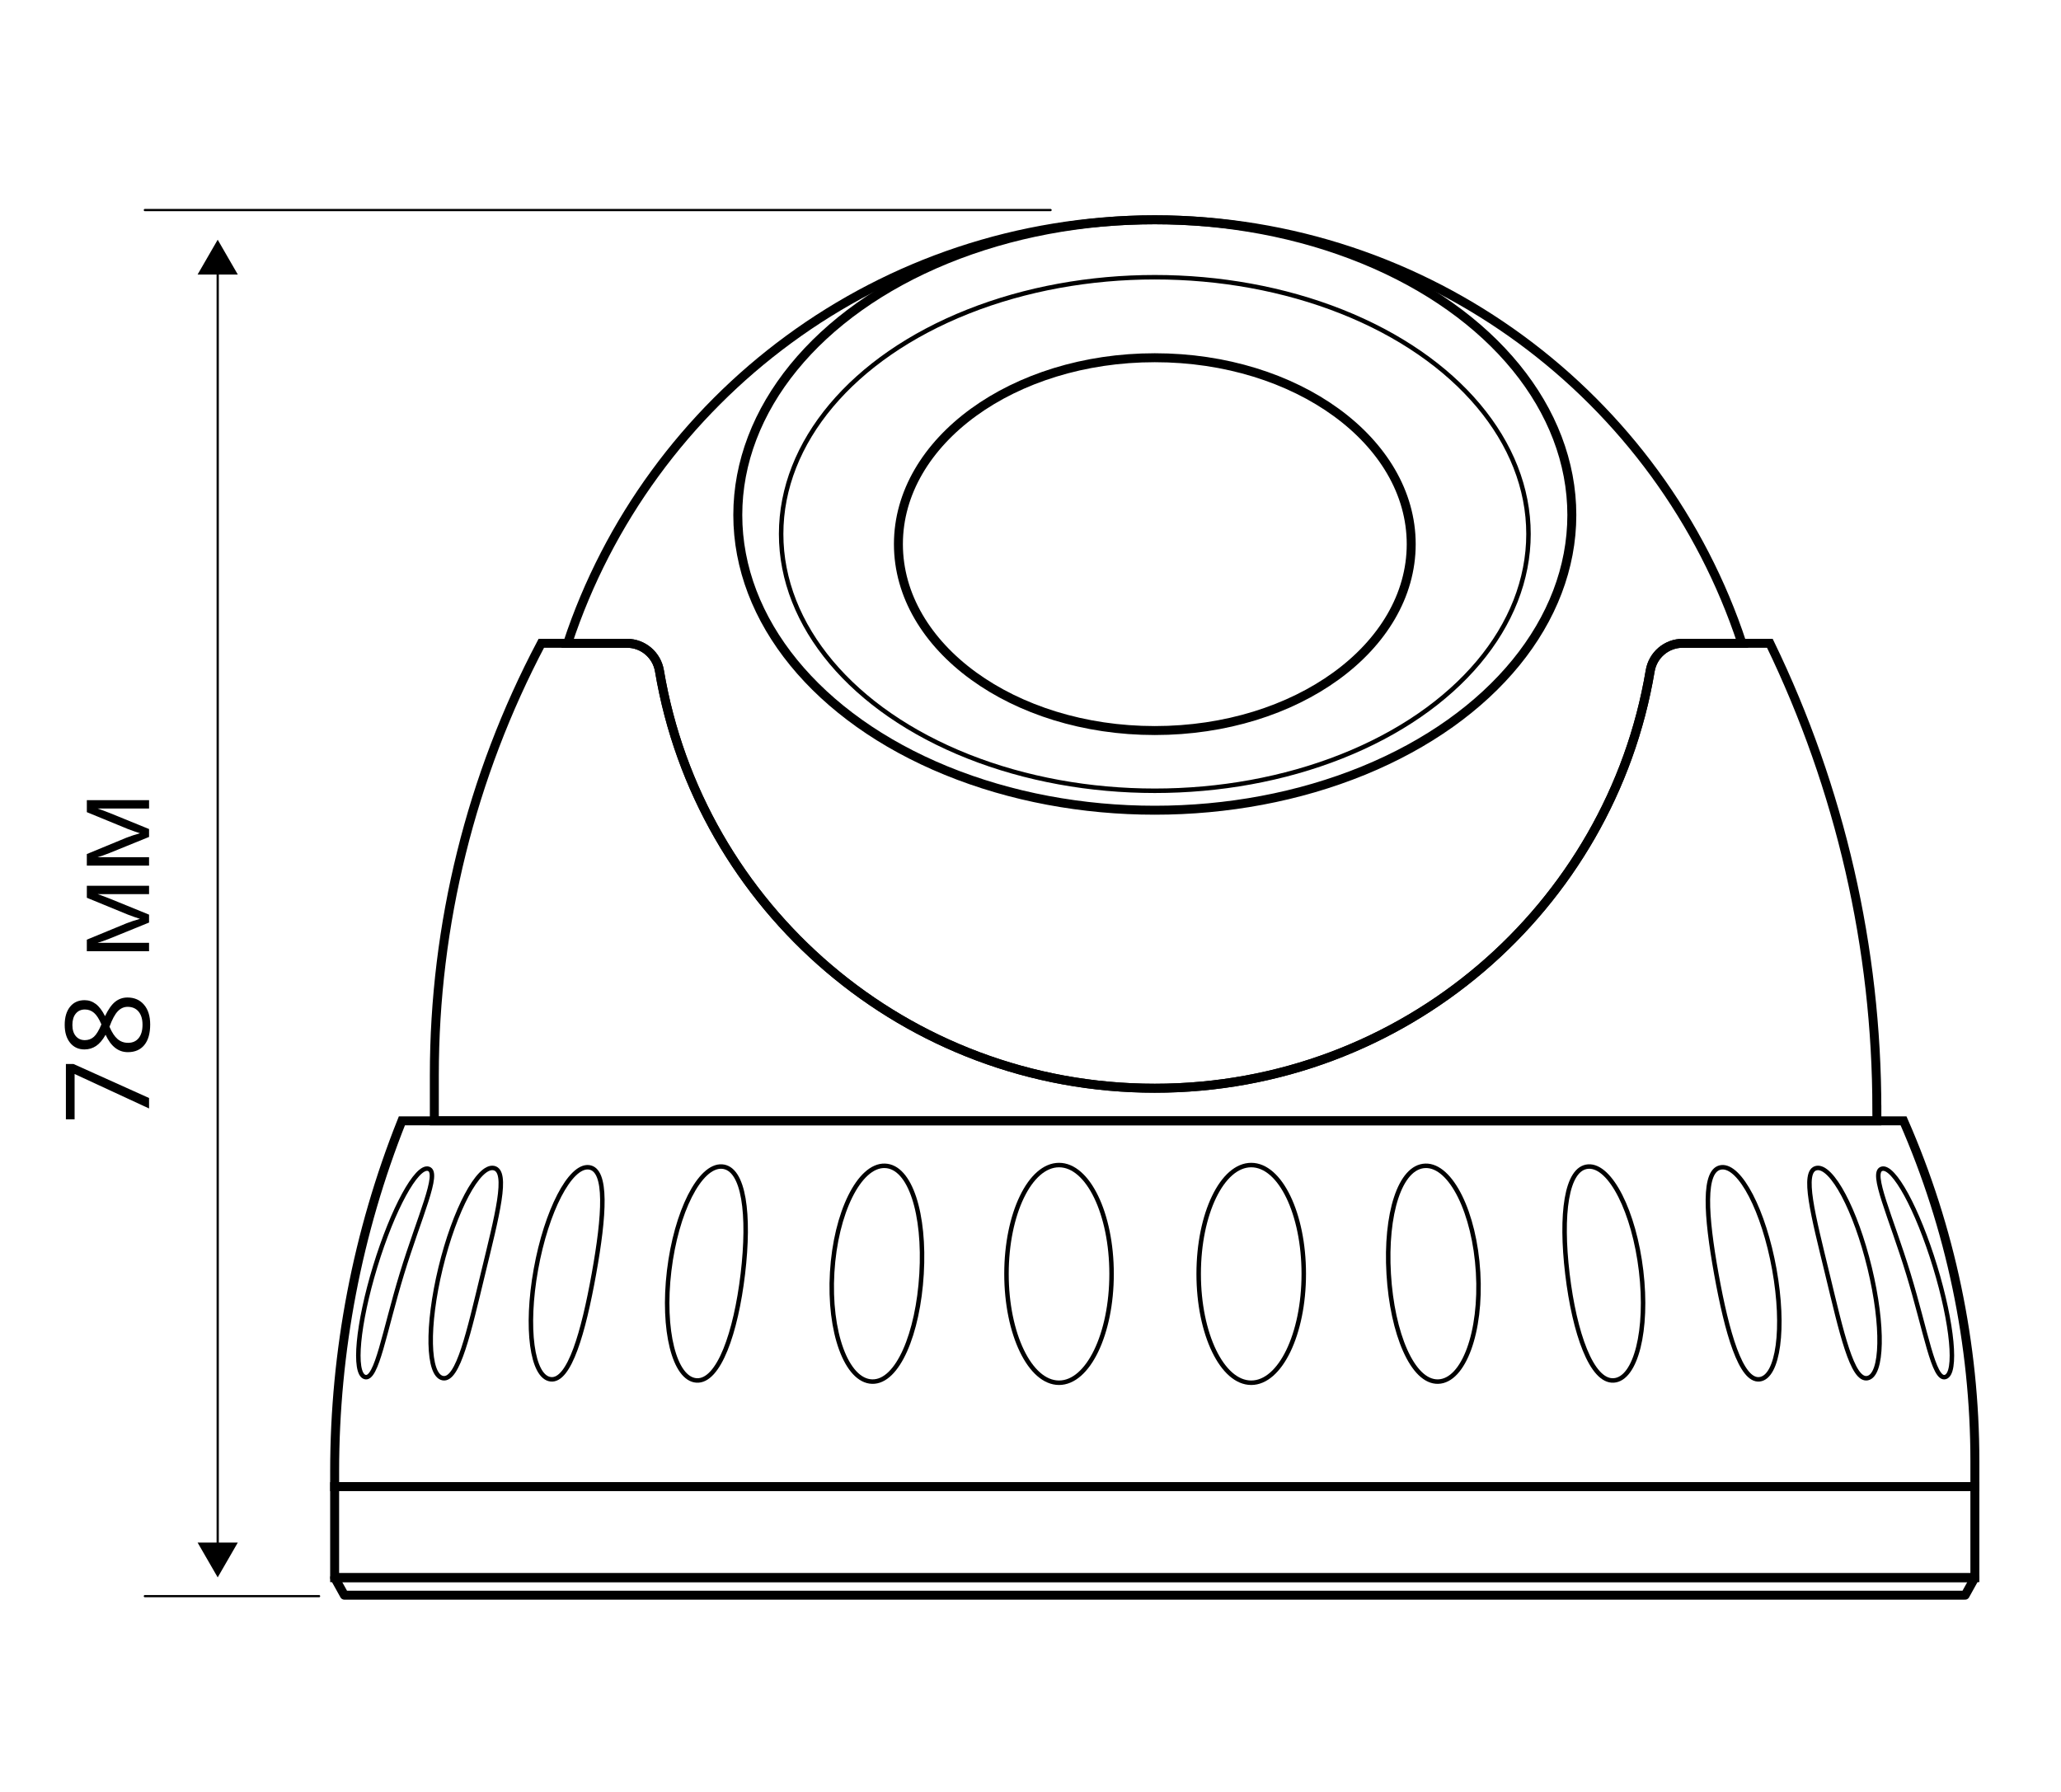 <?xml version="1.0" encoding="utf-8"?>
<!-- Generator: Adobe Illustrator 23.0.1, SVG Export Plug-In . SVG Version: 6.00 Build 0)  -->
<svg version="1.1" id="Слой_1" xmlns="http://www.w3.org/2000/svg" xmlns:xlink="http://www.w3.org/1999/xlink" x="0px" y="0px"
	 width="230px" height="200px" viewBox="0 0 230 200" style="enable-background:new 0 0 230 200;" xml:space="preserve">
<style type="text/css">
	.st0{fill:none;stroke:#000000;stroke-miterlimit:10;}
	.st1{fill:none;stroke:#000000;stroke-width:0.5;stroke-miterlimit:10;}
	.st2{fill:none;stroke:#000000;stroke-width:0.5;stroke-linecap:round;stroke-linejoin:round;stroke-miterlimit:10;}
	.st3{fill:none;stroke:#000000;stroke-linecap:round;stroke-linejoin:round;stroke-miterlimit:10;}
	.st4{fill:none;stroke:#000000;stroke-width:0.25;stroke-linecap:round;stroke-linejoin:round;}
	.st5{fill:none;stroke:#000000;stroke-width:0.25;stroke-linecap:round;stroke-linejoin:round;stroke-miterlimit:10;}
</style>
<ellipse class="st0" cx="128.873" cy="57.48" rx="46.538" ry="32.95"/>
<ellipse class="st1" cx="128.873" cy="59.6" rx="41.701" ry="28.659"/>
<ellipse class="st0" cx="128.873" cy="60.732" rx="28.613" ry="20.805"/>
<path class="st0" d="M209.449,123.838c0-18.026-4.081-35.817-11.938-52.04h-9.727
	c-1.801,0-3.331,1.303-3.629,3.08c-4.439,26.434-27.495,46.582-55.281,46.582
	s-50.842-20.148-55.281-46.582c-0.298-1.776-1.828-3.08-3.629-3.08h-9.557
	c-7.84,14.852-11.938,31.394-11.938,48.189v5.114h160.982V123.838z"/>
<path class="st0" d="M69.962,71.797c1.801,0,3.331,1.303,3.629,3.08
	c4.439,26.434,27.495,46.582,55.281,46.582s50.842-20.148,55.281-46.582
	c0.298-1.776,1.828-3.08,3.629-3.08h6.62
	c-9.053-27.444-34.961-47.266-65.53-47.266S72.396,44.353,63.343,71.797H69.962z"/>
<path class="st0" d="M37.345,165.928v-1.708c0-13.398,2.546-26.673,7.504-39.12
	l0-0h167.581l0,0c5.249,11.978,7.959,24.914,7.959,37.991v2.837
	H37.345z"/>
<ellipse class="st2" cx="139.632" cy="142.182" rx="5.864" ry="12.148"/>
<path class="st2" d="M164.951,142.014c-0.392-6.651-3.024-11.977-5.879-11.896
	c-2.855,0.081-4.489,5.414-4.097,12.065c0.392,6.651,2.661,12.101,5.516,12.02
	C163.346,154.121,165.343,148.664,164.951,142.014z"/>
<path class="st2" d="M183.142,141.845c-0.784-6.592-3.423-11.805-5.895-11.644
	s-3.114,5.389-2.33,11.981s2.697,12.053,5.169,11.892
	S183.926,148.437,183.142,141.845z"/>
<path class="st2" d="M198.01,141.676c-1.176-6.534-3.822-11.634-5.91-11.392
	c-2.088,0.242-1.739,5.364-0.563,11.897c1.176,6.534,2.734,12.005,4.822,11.763
	C198.447,153.703,199.186,148.21,198.01,141.676z"/>
<path class="st2" d="M208.646,141.508c-1.568-6.475-4.221-11.462-5.926-11.14
	c-1.705,0.323-0.364,5.338,1.204,11.814s2.77,11.958,4.474,11.635
	C210.104,153.494,210.215,147.983,208.646,141.508z"/>
<path class="st2" d="M215.939,141.34c-1.96-6.417-4.62-11.291-5.941-10.888
	s1.011,5.313,2.971,11.73c1.96,6.417,2.806,11.91,4.127,11.507
	S217.899,147.757,215.939,141.34z"/>
<ellipse class="st2" cx="118.184" cy="142.182" rx="5.864" ry="12.148"/>
<path class="st2" d="M92.866,142.014c0.392-6.651,3.024-11.977,5.879-11.896
	c2.855,0.081,4.489,5.414,4.097,12.065c-0.392,6.651-2.661,12.101-5.516,12.02
	C94.47,154.121,92.474,148.664,92.866,142.014z"/>
<path class="st2" d="M74.675,141.845c0.784-6.592,3.423-11.805,5.895-11.644
	s3.114,5.389,2.33,11.981s-2.697,12.053-5.169,11.892
	S73.891,148.437,74.675,141.845z"/>
<path class="st2" d="M59.806,141.676c1.176-6.534,3.822-11.634,5.91-11.392
	c2.088,0.242,1.739,5.364,0.563,11.897c-1.176,6.534-2.734,12.005-4.822,11.763
	C59.369,153.703,58.63,148.21,59.806,141.676z"/>
<path class="st2" d="M49.17,141.508c1.568-6.475,4.221-11.462,5.926-11.14
	c1.705,0.323,0.364,5.338-1.204,11.814s-2.77,11.958-4.474,11.635
	C47.712,153.494,47.602,147.983,49.17,141.508z"/>
<path class="st2" d="M41.877,141.34c1.96-6.417,4.62-11.291,5.941-10.888
	c1.321,0.404-1.011,5.313-2.971,11.73s-2.806,11.91-4.127,11.507
	S39.917,147.757,41.877,141.34z"/>
<rect x="123.788" y="79.486" transform="matrix(-1.836970e-16 1 -1 -1.836970e-16 299.874 42.141)" class="st0" width="10.158" height="183.044"/>
<polygon class="st3" points="37.345,176.087 38.43,178.04 219.303,178.04 220.389,176.087 "/>
<g>
	<path d="M16.634,123.718l-8.309-3.848v5.06H7.354v-6.177h0.844l8.436,3.797V123.718z"/>
	<path d="M7.221,114.386c0-0.847,0.197-1.518,0.59-2.012
		c0.394-0.496,0.938-0.743,1.631-0.743c0.457,0,0.874,0.142,1.25,0.425
		c0.376,0.284,0.719,0.736,1.028,1.359c0.36-0.754,0.737-1.289,1.133-1.606
		c0.396-0.317,0.854-0.476,1.375-0.476c0.77,0,1.385,0.269,1.844,0.806
		c0.459,0.537,0.688,1.273,0.688,2.209c0,0.99-0.217,1.752-0.65,2.285
		c-0.434,0.533-1.049,0.8-1.844,0.8c-1.062,0-1.89-0.647-2.482-1.942
		c-0.33,0.584-0.687,1.003-1.069,1.257c-0.383,0.254-0.812,0.381-1.286,0.381
		c-0.673,0-1.209-0.249-1.609-0.746C7.42,115.885,7.221,115.22,7.221,114.386z
		 M8.078,114.398c0,0.529,0.127,0.943,0.381,1.244s0.592,0.45,1.016,0.45
		c0.389,0,0.724-0.124,1.003-0.374s0.559-0.711,0.838-1.384
		c-0.254-0.605-0.527-1.033-0.819-1.285s-0.633-0.378-1.022-0.378
		c-0.427,0-0.767,0.153-1.019,0.46C8.204,113.438,8.078,113.861,8.078,114.398z
		 M14.292,116.391c0.508,0,0.903-0.177,1.187-0.53s0.425-0.85,0.425-1.488
		c0-0.631-0.148-1.121-0.444-1.473s-0.703-0.526-1.219-0.526
		c-0.411,0-0.775,0.164-1.095,0.494c-0.319,0.33-0.629,0.906-0.93,1.727
		c0.271,0.631,0.57,1.088,0.898,1.371
		C13.442,116.25,13.835,116.391,14.292,116.391z"/>
	<path d="M15.619,102.555l-0.59-0.197l-0.749-0.273l-4.589-1.885v-1.339h6.944v0.933
		h-5.745l0.368,0.127l0.971,0.368l4.405,1.796v0.883l-4.418,1.797
		c-0.567,0.224-1.009,0.378-1.327,0.463h5.745v0.939H9.69v-1.289l4.412-1.821
		C14.567,102.874,15.073,102.707,15.619,102.555z"/>
	<path d="M15.619,93.001l-0.59-0.197l-0.749-0.273l-4.589-1.885v-1.339h6.944v0.933
		h-5.745l0.368,0.127l0.971,0.368l4.405,1.796v0.882l-4.418,1.796
		c-0.567,0.224-1.009,0.379-1.327,0.463h5.745v0.939H9.69v-1.289l4.412-1.822
		C14.567,93.32,15.073,93.153,15.619,93.001z"/>
</g>
<g>
	<g>
		<line class="st4" x1="24.295" y1="29.984" x2="24.295" y2="172.825"/>
		<g>
			<polygon points="22.051,30.641 24.295,26.755 26.538,30.641 			"/>
		</g>
		<g>
			<polygon points="22.051,172.168 24.295,176.054 26.538,172.168 			"/>
		</g>
	</g>
</g>
<line class="st5" x1="117.238" y1="23.445" x2="16.166" y2="23.445"/>
<line class="st5" x1="35.607" y1="178.149" x2="16.166" y2="178.149"/>
</svg>
